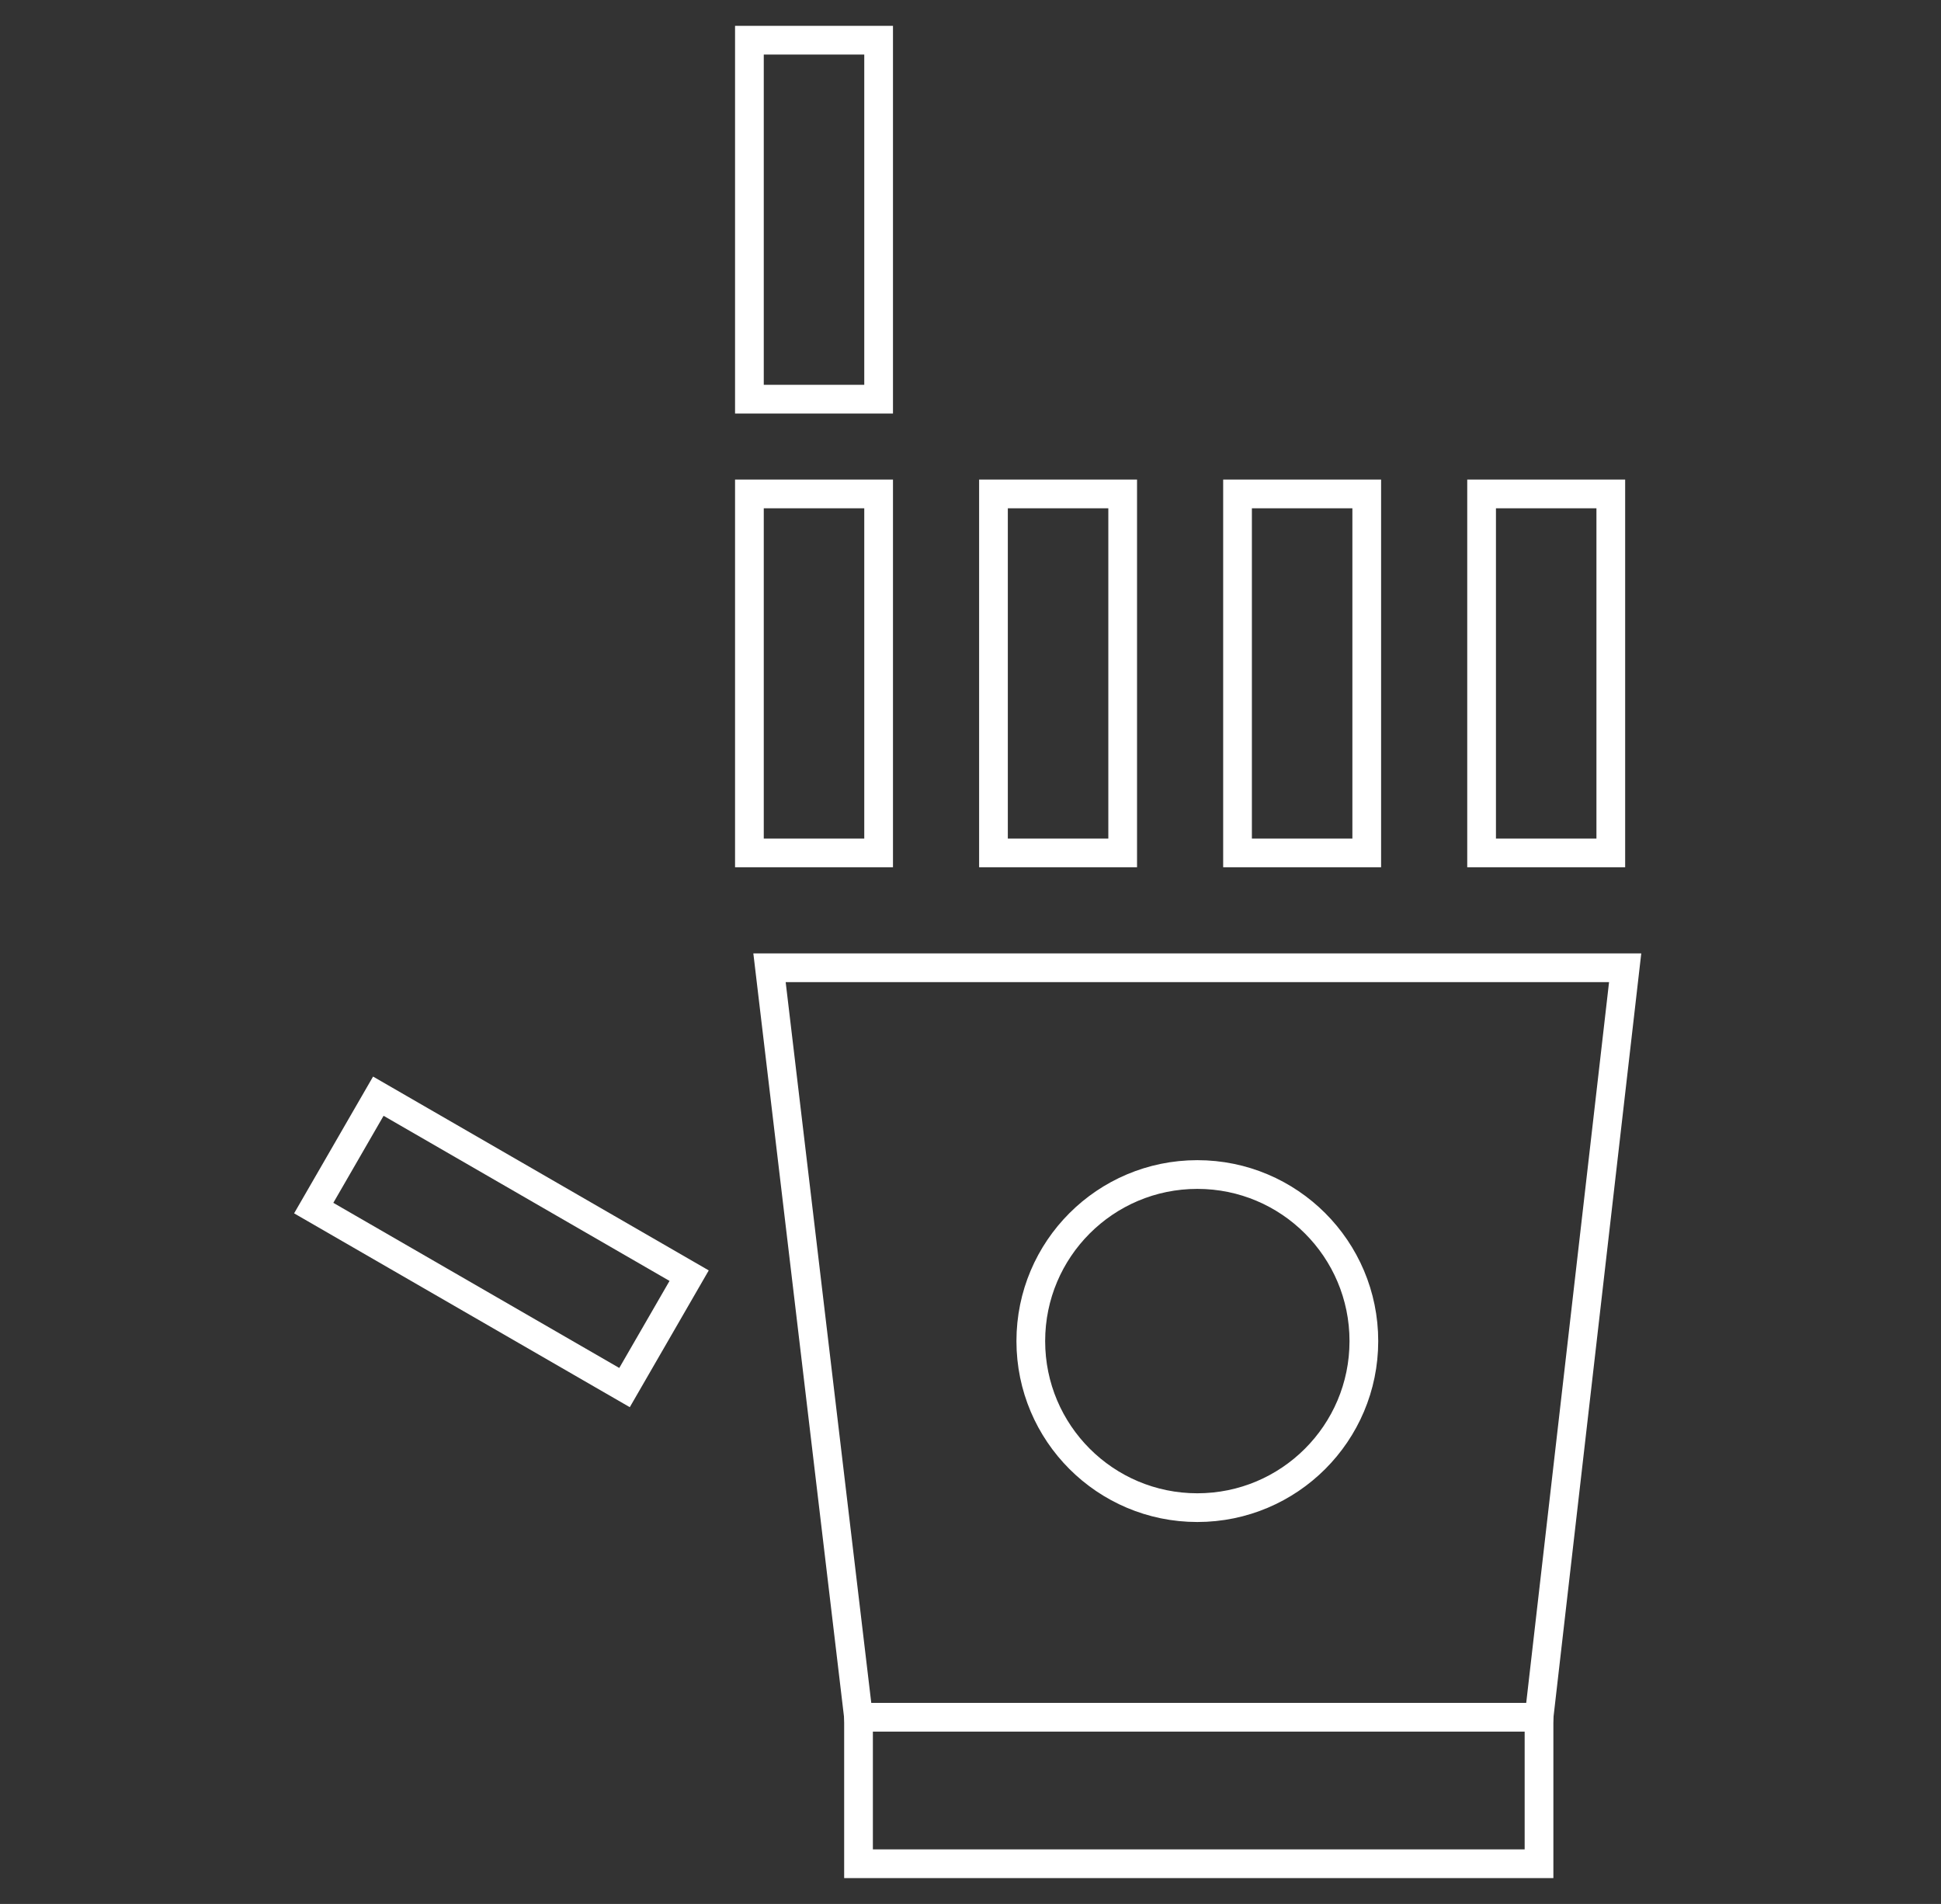 <?xml version="1.0" encoding="utf-8"?>
<!-- Generator: Adobe Illustrator 26.5.0, SVG Export Plug-In . SVG Version: 6.00 Build 0)  -->
<svg version="1.1" id="Livello_1" xmlns="http://www.w3.org/2000/svg" xmlns:xlink="http://www.w3.org/1999/xlink" x="0px" y="0px"
	 width="67.6px" height="66.3px" viewBox="0 0 67.6 66.3" style="enable-background:new 0 0 67.6 66.3;" xml:space="preserve">
<rect x="0" y="0" width="67.6" height="66.3" fill="#333333" stroke="none"/>
<style type="text/css">
	.st0{fill:none;stroke:#FFFFFF;stroke-miterlimit:10;}
</style>
<g>
	<polygon class="st0" points="53.6,59.8 29.9,59.8 26.8,33.7 56.6,33.7 	"/>
	<rect x="26.1" y="17.2" class="st0" width="4.5" height="12.5"/>
	<rect x="34.6" y="17.2" class="st0" width="4.5" height="12.5"/>
	<rect x="15.2" y="37" transform="matrix(0.5 -0.866 0.866 0.5 -28.716 36.732)" class="st0" width="4.5" height="12.5"/>
	<rect x="43.1" y="17.2" class="st0" width="4.5" height="12.5"/>
	<rect x="51.6" y="17.2" class="st0" width="4.5" height="12.5"/>
	<rect x="26.1" y="1.4" class="st0" width="4.5" height="12.5"/>
	<circle class="st0" cx="41.7" cy="46.7" r="5.8"/>
	<rect x="29.9" y="59.8" class="st0" width="23.7" height="5.1"/>
</g>
</svg>
